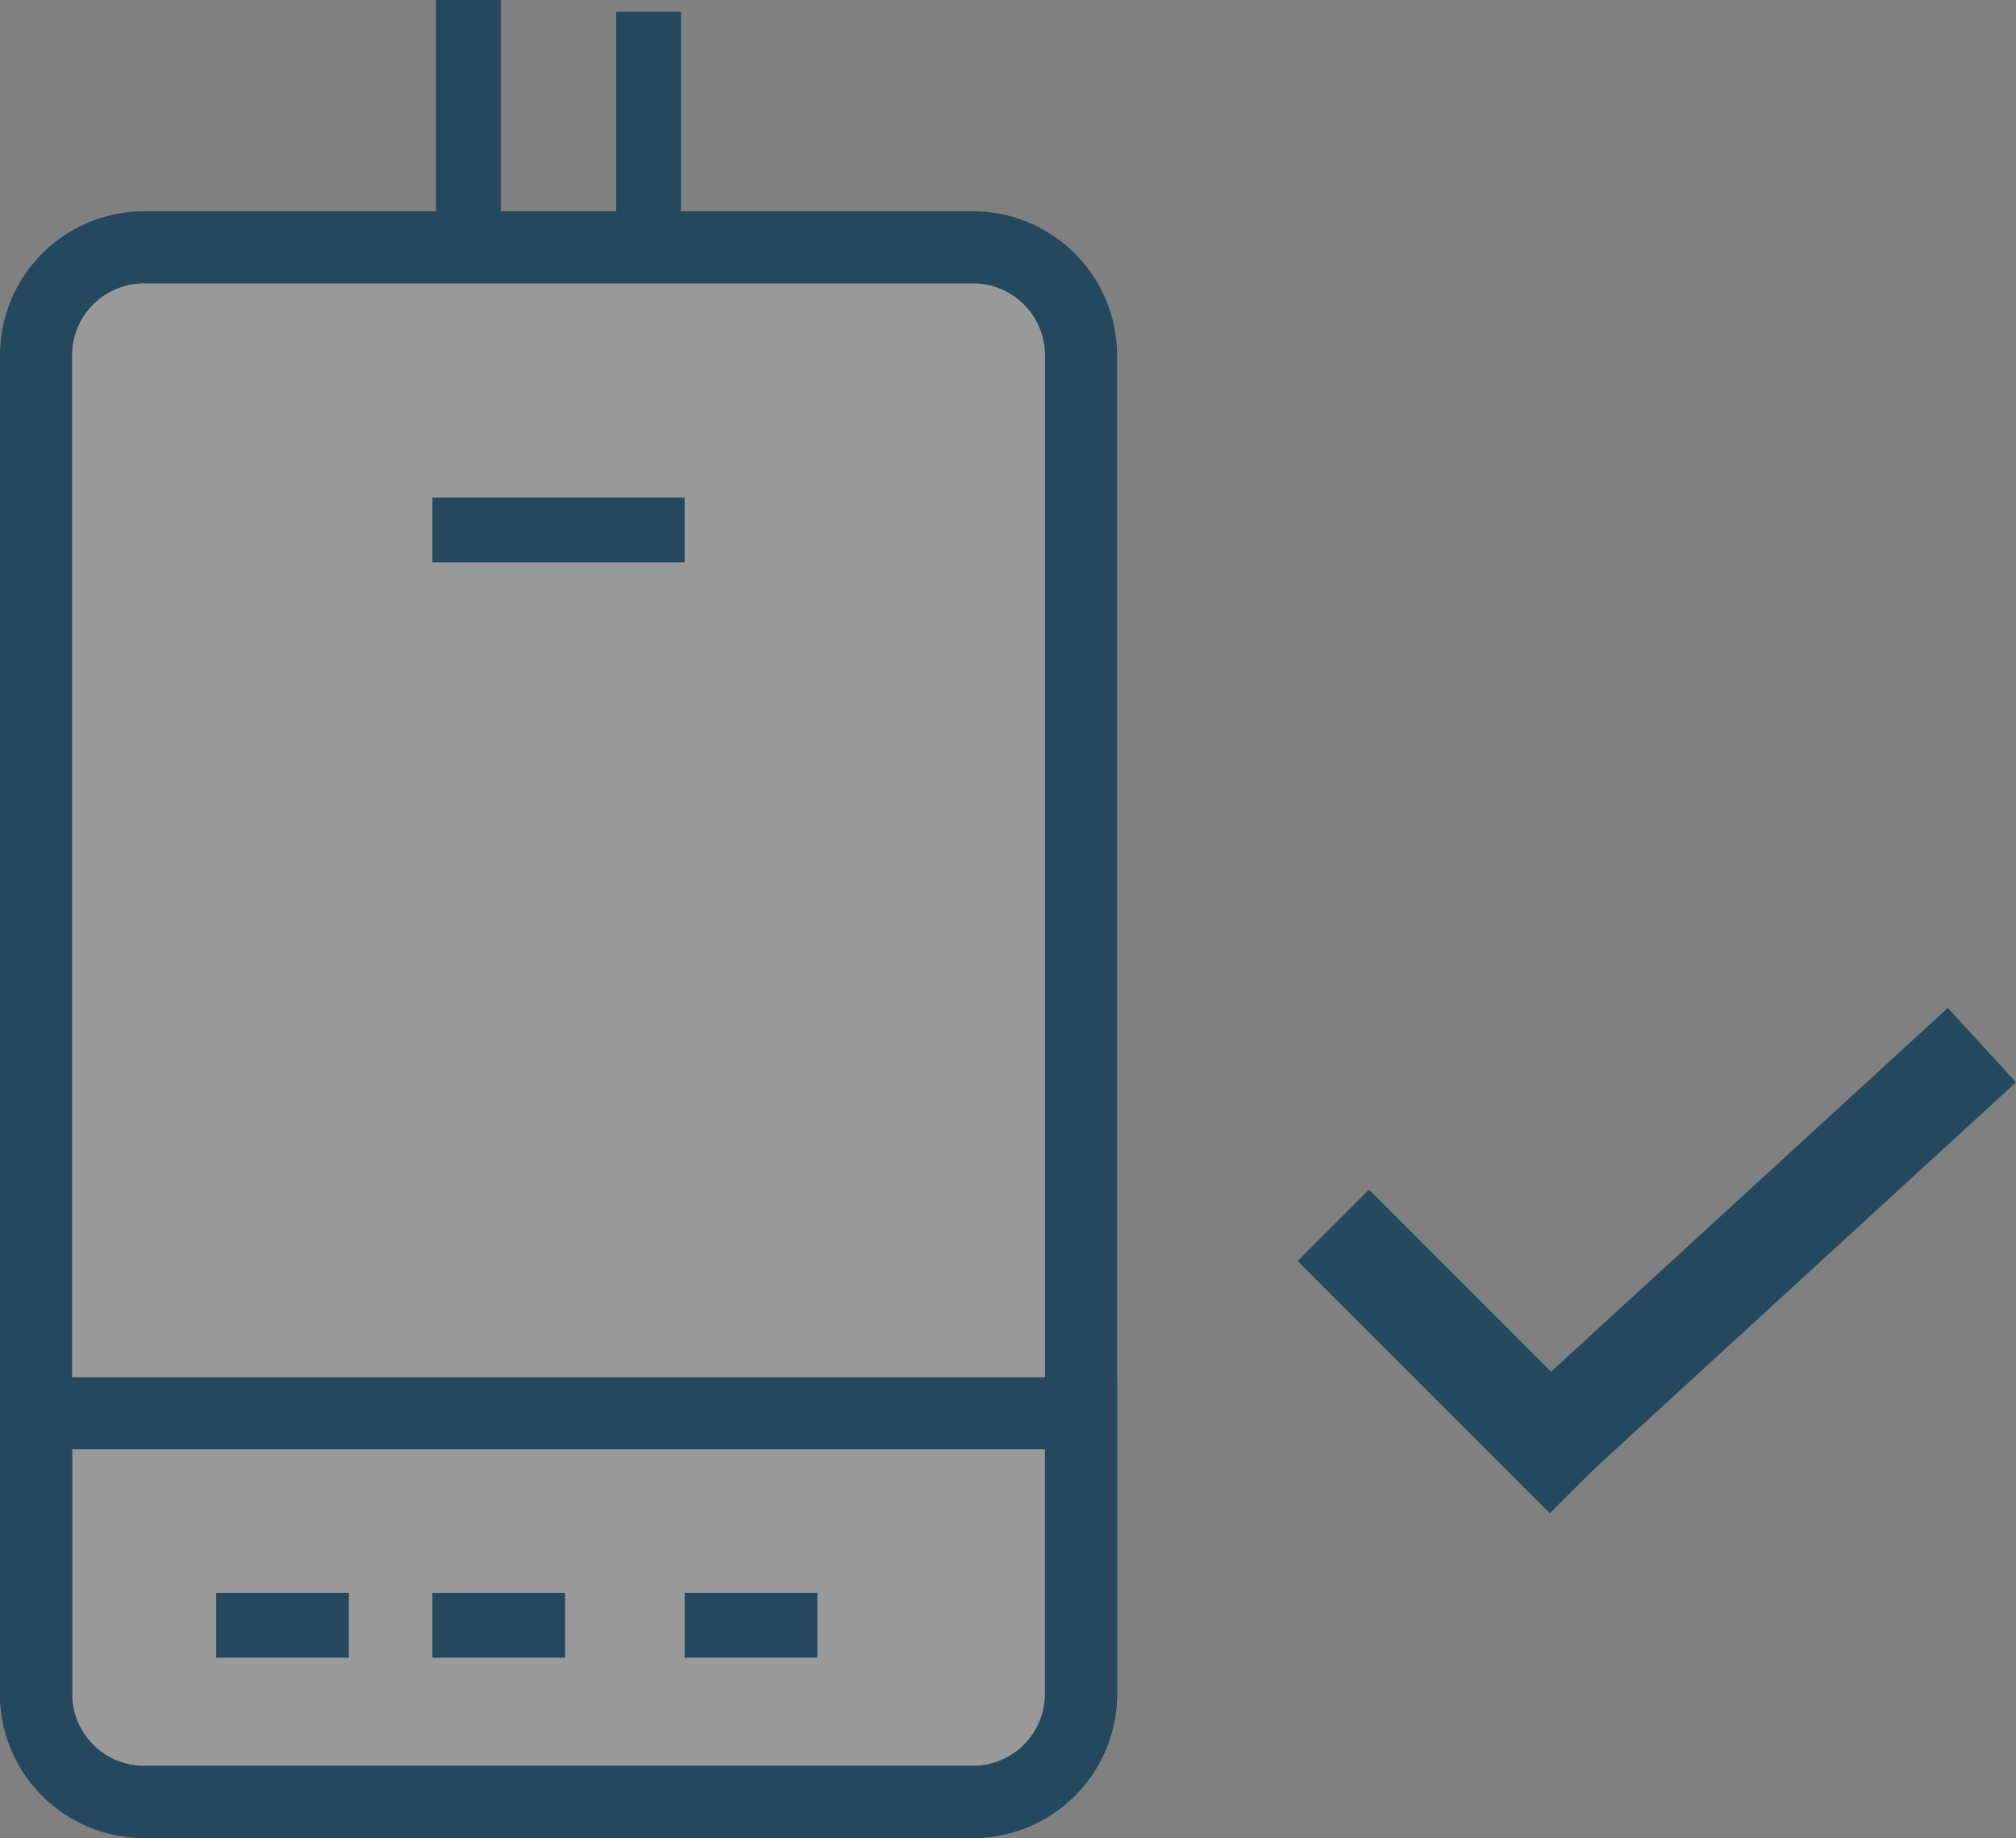 <svg xmlns="http://www.w3.org/2000/svg" width="55.946" height="51" viewBox="0 0 55.946 51">
  <rect x="0" y="0" width="55.946" height="51" fill="#808080" stroke="none"/>
  <g id="Symbole_11_1" data-name="Symbole 11 – 1" transform="translate(-1217 -27)">
    <g id="ico_Installation" transform="translate(1218 27)">
      <path id="Path_10" data-name="Path 10" d="M3,0A3,3,0,0,0,0,3V40.137a3,3,0,0,0,3,3H26a3,3,0,0,0,3-3V3a3,3,0,0,0-3-3Z" transform="translate(0 6.863)" fill="rgba(255,255,255,0.2)" stroke="#24495f" stroke-miterlimit="10" stroke-width="2"/>
      <path id="Path_10_Copy" data-name="Path 10 Copy" d="M0,0V7.784a3,3,0,0,0,3,3H26a3,3,0,0,0,3-3V0Z" transform="translate(0 39.216)" fill="none" stroke="#24495f" stroke-miterlimit="10" stroke-width="2"/>
      <path id="Path_11" data-name="Path 11" d="M1,6.863V0" transform="translate(11)" fill="none" stroke="#24495f" stroke-miterlimit="10" stroke-width="1.8"/>
      <path id="Path_14" data-name="Path 14" d="M1,5.882V.327" transform="translate(16)" fill="none" stroke="#24495f" stroke-miterlimit="10" stroke-width="1.8"/>
      <path id="Path_9" data-name="Path 9" d="M0,.98H3.682" transform="translate(5 44.118)" fill="none" stroke="#24495f" stroke-miterlimit="10" stroke-width="1.8"/>
      <path id="Path_9_Copy_3" data-name="Path 9 Copy 3" d="M0,.98H7" transform="translate(11 13.725)" fill="none" stroke="#24495f" stroke-miterlimit="10" stroke-width="1.8"/>
      <path id="Path_9_Copy" data-name="Path 9 Copy" d="M0,.98H3.682" transform="translate(11 44.118)" fill="none" stroke="#24495f" stroke-miterlimit="10" stroke-width="1.8"/>
      <path id="Path_9_Copy_2" data-name="Path 9 Copy 2" d="M0,.98H3.682" transform="translate(18 44.118)" fill="none" stroke="#24495f" stroke-miterlimit="10" stroke-width="1.8"/>
    </g>
    <g id="ico_calendar" transform="translate(833 33)">
      <path id="Path_14_Copy_5" data-name="Path 14 Copy 5" d="M7,7,0,0" transform="translate(421 28)" fill="none" stroke="#24495f" stroke-miterlimit="10" stroke-width="2.8"/>
      <path id="Path_14_Copy_4" data-name="Path 14 Copy 4" d="M0,11,12,0" transform="translate(427 23)" fill="none" stroke="#24495f" stroke-miterlimit="10" stroke-width="2.8"/>
    </g>
  </g>
</svg>

